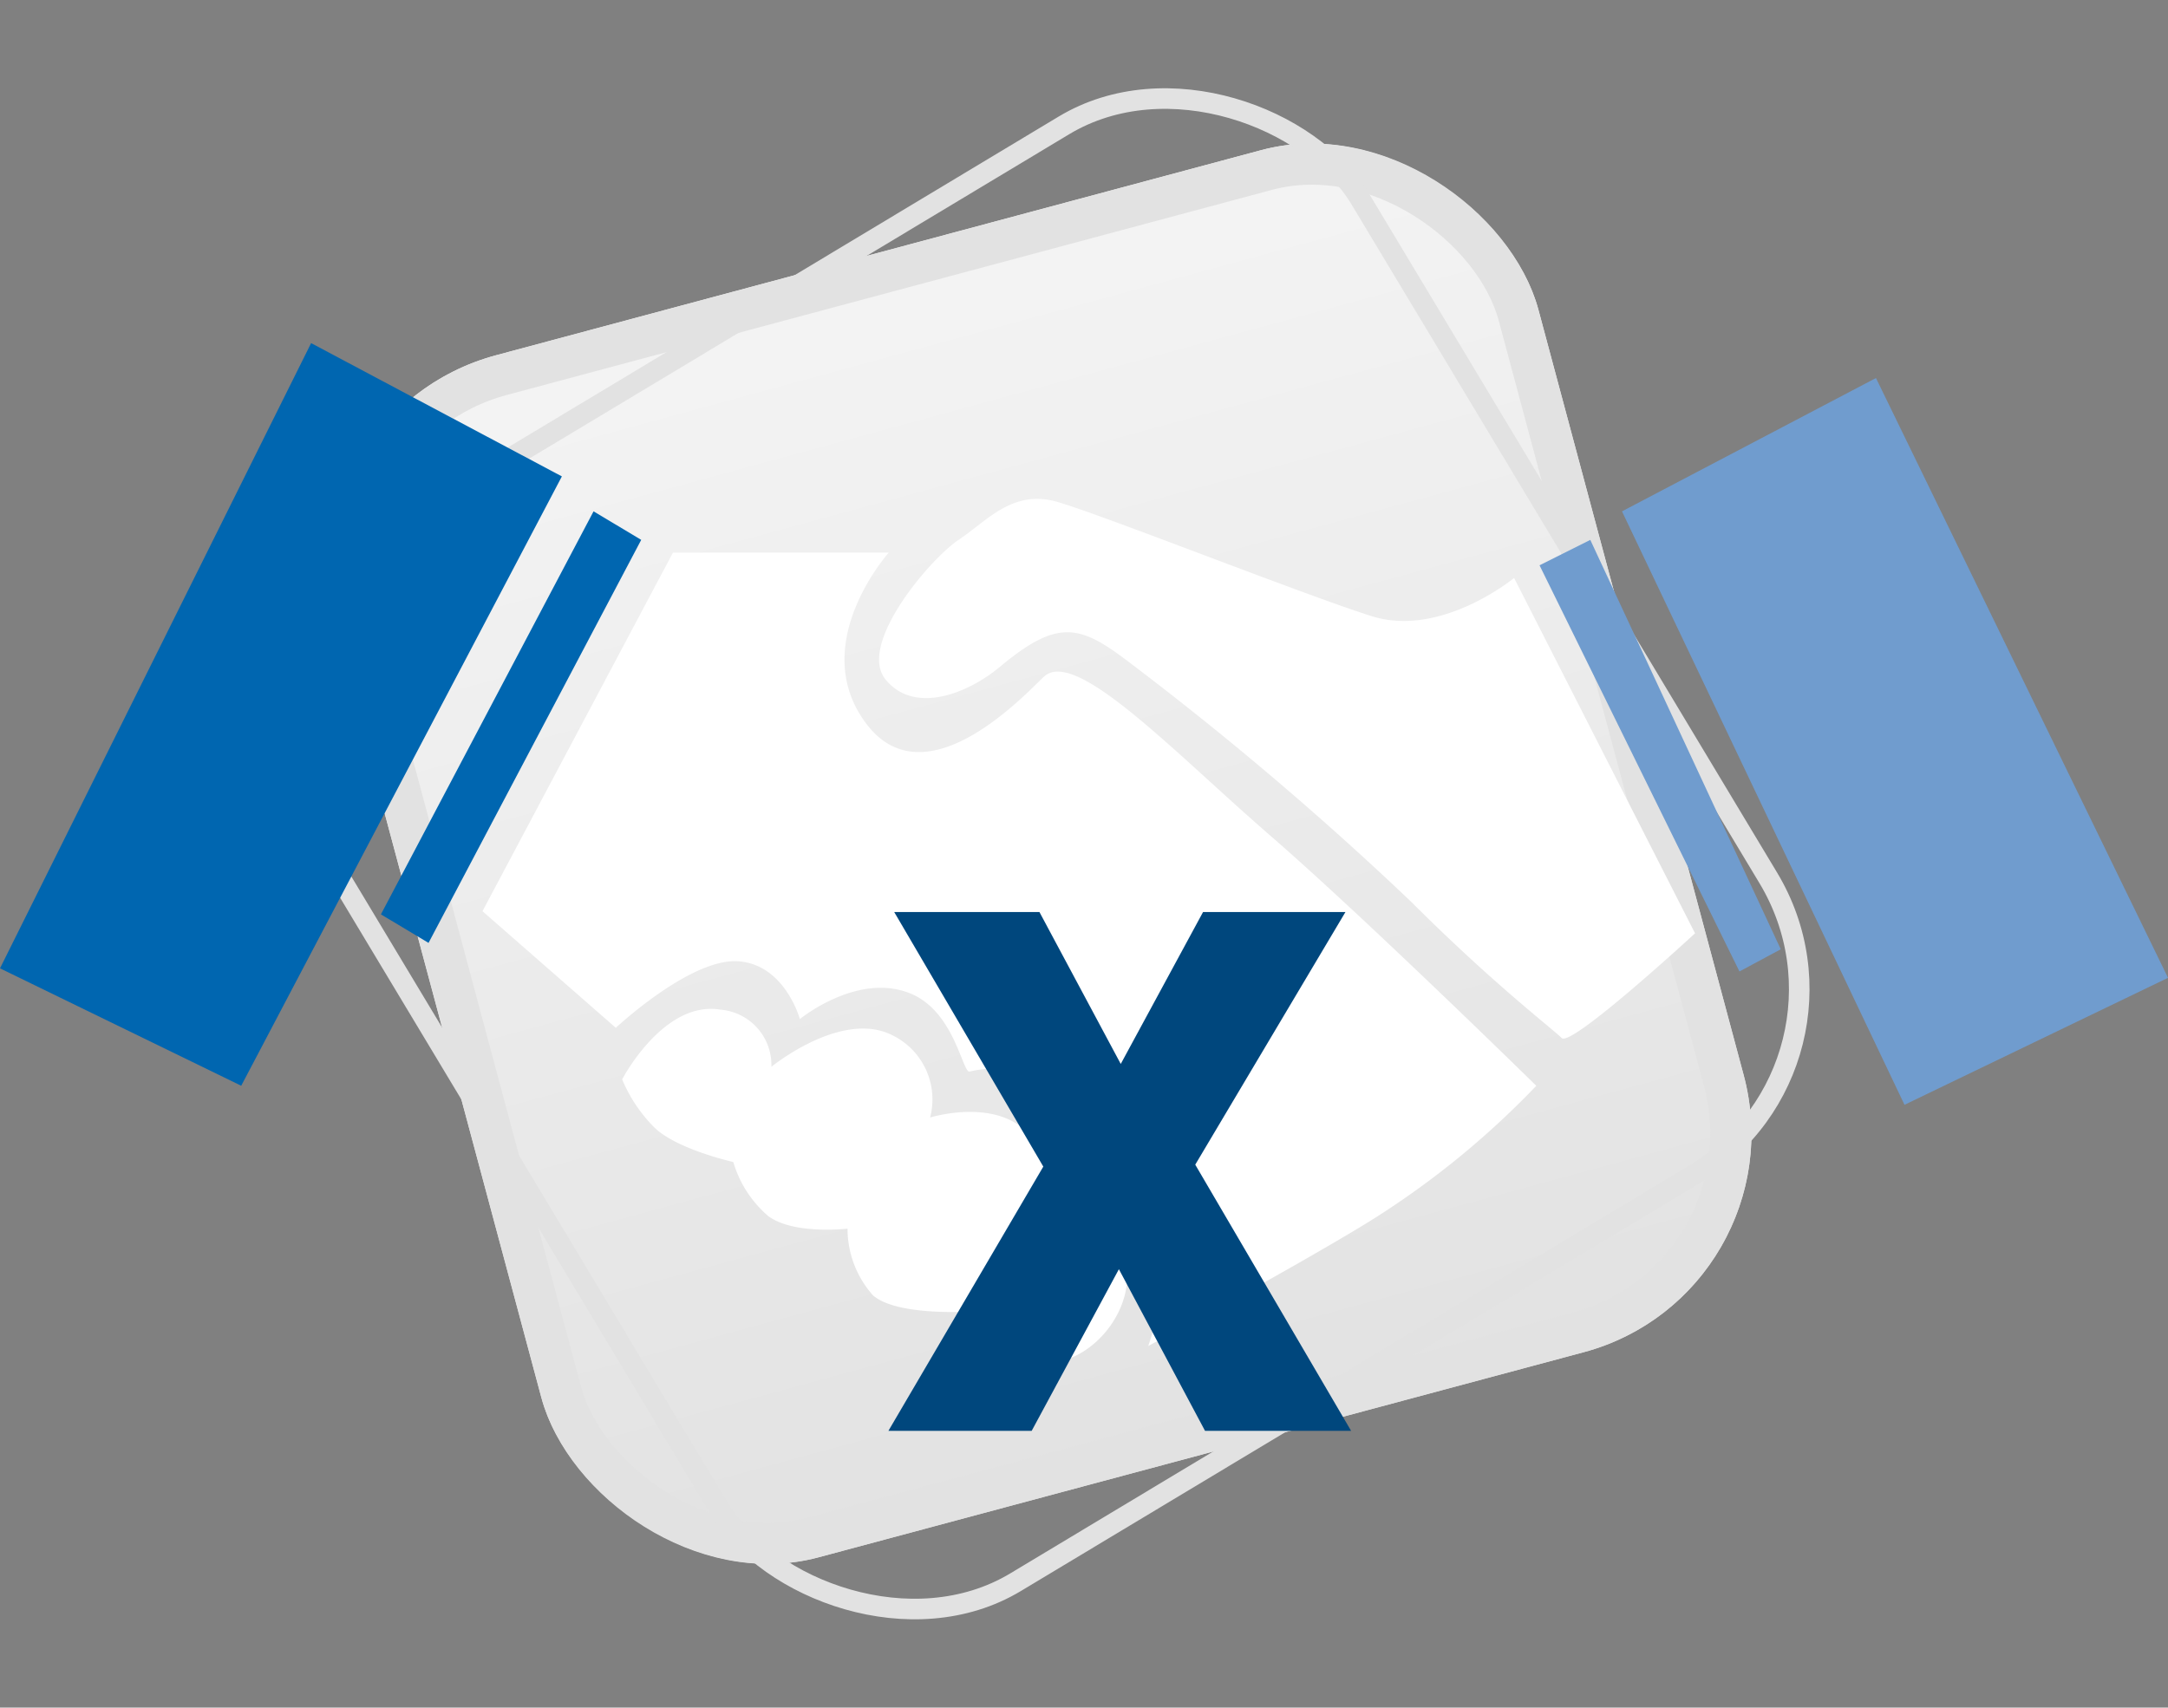 <svg xmlns="http://www.w3.org/2000/svg" xmlns:xlink="http://www.w3.org/1999/xlink" width="105.372" height="83.013" viewBox="0 0 105.372 83.013"><rect x="0" y="0" width="105.372" height="83.013" fill="#808080" stroke="none"/><defs><linearGradient id="a" x1="0.5" x2="0.5" y2="1" gradientUnits="objectBoundingBox"><stop offset="0" stop-color="#f4f4f4"/><stop offset="1" stop-color="#e2e2e2"/></linearGradient></defs><g transform="translate(-1194.649 -757.76)"><g transform="translate(1203.678 757.76)"><g transform="matrix(0.966, -0.259, 0.259, 0.966, 4.46, 20.118)" stroke="#e2e2e2" stroke-width="2" fill="url(#a)"><rect width="60.496" height="60.496" rx="11" stroke="none"/><rect x="1" y="1" width="58.496" height="58.496" rx="10" fill="none"/></g><g transform="translate(0 31.158) rotate(-31)" fill="none" stroke="#e2e2e2" stroke-width="1"><rect width="60.496" height="60.496" rx="11" stroke="none"/><rect x="0.5" y="0.5" width="59.496" height="59.496" rx="10.5" fill="none"/></g></g><g transform="translate(1194.649 774.44)"><g transform="translate(0 0)"><path d="M34.109,30.167l6.48,5.669s3.589-3.354,5.9-3.236,3.047,2.812,3.047,2.812,2.815-2.314,5.4-1.233c2.135.894,2.508,3.9,2.856,3.783a4.829,4.829,0,0,1,3.894.732c1.426,1.154,1.814,4.473,1.814,4.473a5.115,5.115,0,0,1,3.468,1.62c1.235,1.545-.5,6.518-.5,6.518s6.713-3.588,10.684-6.016a41.792,41.792,0,0,0,8.176-6.634S77,30.481,72.369,26.466s-9.411-9.1-10.955-7.714c-.767.693-5.707,6.172-8.638,2.316s1.08-8.332,1.08-8.332H43.366Z" transform="translate(-10.659 -2.55)" fill="#fff"/><path d="M84.98,13.868s-3.549,2.932-6.944,1.851-13.111-4.937-15.273-5.553-3.394.925-4.782,1.85-4.936,5.095-3.548,6.791,3.958.712,5.555-.618c2.775-2.313,3.848-2.066,6.169-.31A159.322,159.322,0,0,1,79.966,29.6c4.014,4.011,6.865,6.172,7.328,6.634s6.481-5.091,6.481-5.091Z" transform="translate(-11.39 -2.451)" fill="#fff"/><path d="M41.156,39.183A7.258,7.258,0,0,0,42.7,41.5c1.078,1.08,3.858,1.7,3.858,1.7a5.487,5.487,0,0,0,1.695,2.625c1.235.924,3.857.616,3.857.616a4.87,4.87,0,0,0,1.235,3.239c1.233,1.081,5.092.773,5.092.773s.307,1.387,2.468,2.312,5.089-1.7,4.782-4.474-3.857-2.467-3.857-2.467.618-2.625-1.08-4.167-4.627-.618-4.627-.618a3.471,3.471,0,0,0-1.852-4.01c-2.468-1.235-5.862,1.543-5.862,1.543a2.7,2.7,0,0,0-2.468-2.778C43.161,35.327,41.156,39.183,41.156,39.183Z" transform="translate(-10.917 -3.39)" fill="#fff"/><path d="M91.591,10.407l13.731,28.85,12.808-6.173L103.935,3.926Z" transform="translate(-12.757 -2.228)" fill="#709cce"/><path d="M89.9,12.092l-2.468,1.235,9.717,19.746,2.008-1.079Z" transform="translate(-12.606 -2.526)" fill="#709cce"/><path d="M24.892,2.164,9.771,32.559l11.724,5.708L37.08,8.644Z" transform="translate(-9.771 -2.164)" fill="#0066b0"/><path d="M39.321,10.652,28.986,30.245,31.3,31.633,41.637,12.039Z" transform="translate(-10.472 -2.474)" fill="#0066b0"/></g><g transform="translate(43.18 27.658)"><path d="M65.879,38.255l4-7.385H76.8L69.5,43.151l7.575,12.94h-7.1l-4.186-7.858L61.55,56.091H54.587l7.528-12.846L54.869,30.871h7.059Z" transform="translate(-54.587 -30.87)" fill="#00477d"/></g></g></g></svg>